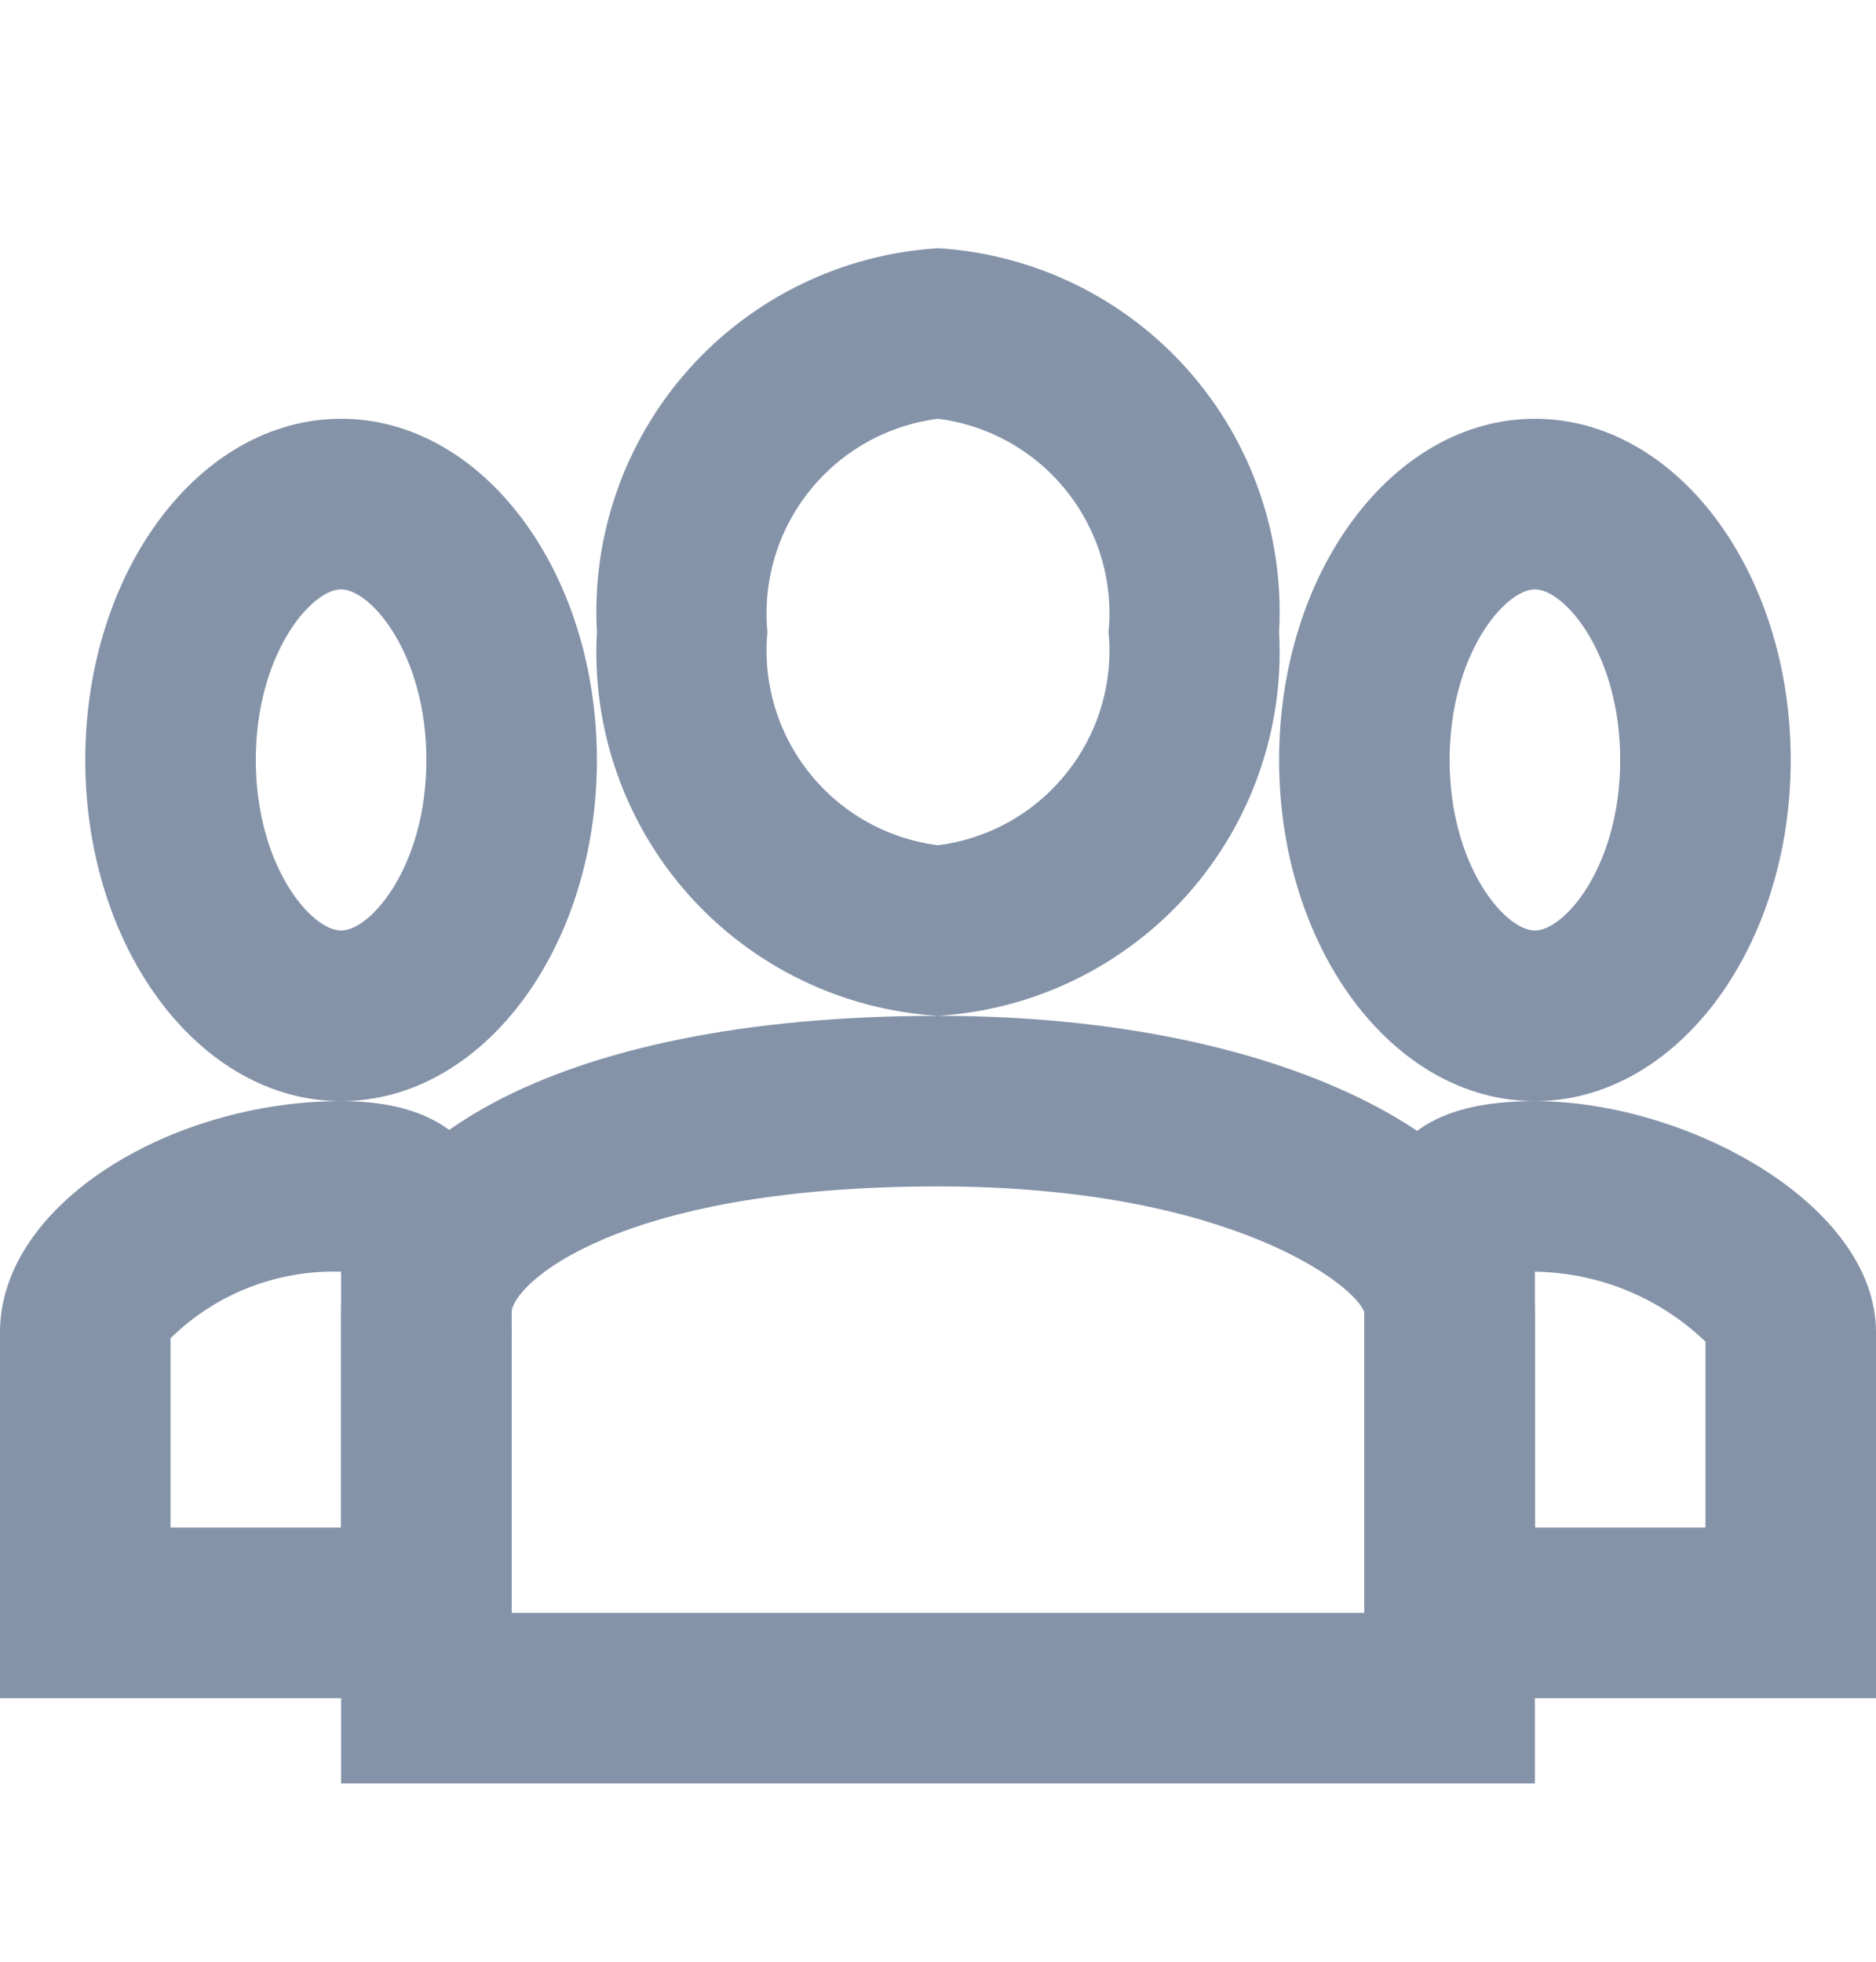 <svg width="22" height="23" viewBox="0 0 22 23" fill="none" xmlns="http://www.w3.org/2000/svg">
<path d="M11 13.91C14.45 13.91 15.92 15.09 16 15.39V18.91H6V15.39C6 15.07 7.2 13.91 11 13.91ZM11 11.91C6.43 11.91 4 13.47 4 15.39V20.91H18V15.39C18 13.47 15.15 11.91 11 11.91ZM11 4.91C11.593 4.985 12.133 5.288 12.506 5.755C12.88 6.222 13.057 6.815 13 7.41C13.057 8.005 12.88 8.599 12.506 9.065C12.133 9.532 11.593 9.835 11 9.91C10.407 9.835 9.867 9.532 9.494 9.065C9.12 8.599 8.943 8.005 9 7.41C8.943 6.815 9.12 6.221 9.494 5.755C9.867 5.288 10.407 4.985 11 4.91ZM11 2.91C9.874 2.98 8.822 3.492 8.072 4.335C7.323 5.178 6.937 6.284 7 7.41C6.937 8.537 7.322 9.642 8.071 10.486C8.821 11.329 9.874 11.841 11 11.91C12.126 11.84 13.178 11.328 13.928 10.485C14.677 9.642 15.063 8.536 15 7.41C15.063 6.284 14.678 5.178 13.929 4.335C13.179 3.491 12.126 2.979 11 2.91Z" fill="#8593A9"/>
<path d="M4 6.91C4.35 6.91 5 7.67 5 8.91C5 10.15 4.35 10.91 4 10.91C3.65 10.91 3 10.15 3 8.91C3 7.67 3.65 6.91 4 6.91ZM4 4.91C2.34 4.91 1 6.7 1 8.91C1 11.12 2.34 12.91 4 12.91C5.66 12.91 7 11.12 7 8.91C7 6.7 5.66 4.91 4 4.91ZM4 14.91V17.91H2V15.69C2.263 15.432 2.576 15.229 2.92 15.095C3.264 14.961 3.631 14.898 4 14.91ZM4 12.91C2 12.91 0 14.12 0 15.62V19.91H6V15.62C6 14.12 5.78 12.91 4 12.91ZM18 6.91C18.35 6.91 19 7.67 19 8.91C19 10.15 18.35 10.91 18 10.91C17.65 10.91 17 10.15 17 8.91C17 7.67 17.65 6.91 18 6.91ZM18 4.91C16.34 4.91 15 6.7 15 8.91C15 11.12 16.34 12.91 18 12.91C19.66 12.91 21 11.12 21 8.91C21 6.7 19.66 4.91 18 4.91ZM18 14.91C18.747 14.92 19.462 15.213 20 15.73V17.91H18V14.91ZM18 12.91C16 12.91 16 14.12 16 15.62V19.91H22V15.62C22 14.12 19.78 12.91 18 12.91Z" fill="#8593A9"/>
</svg>
